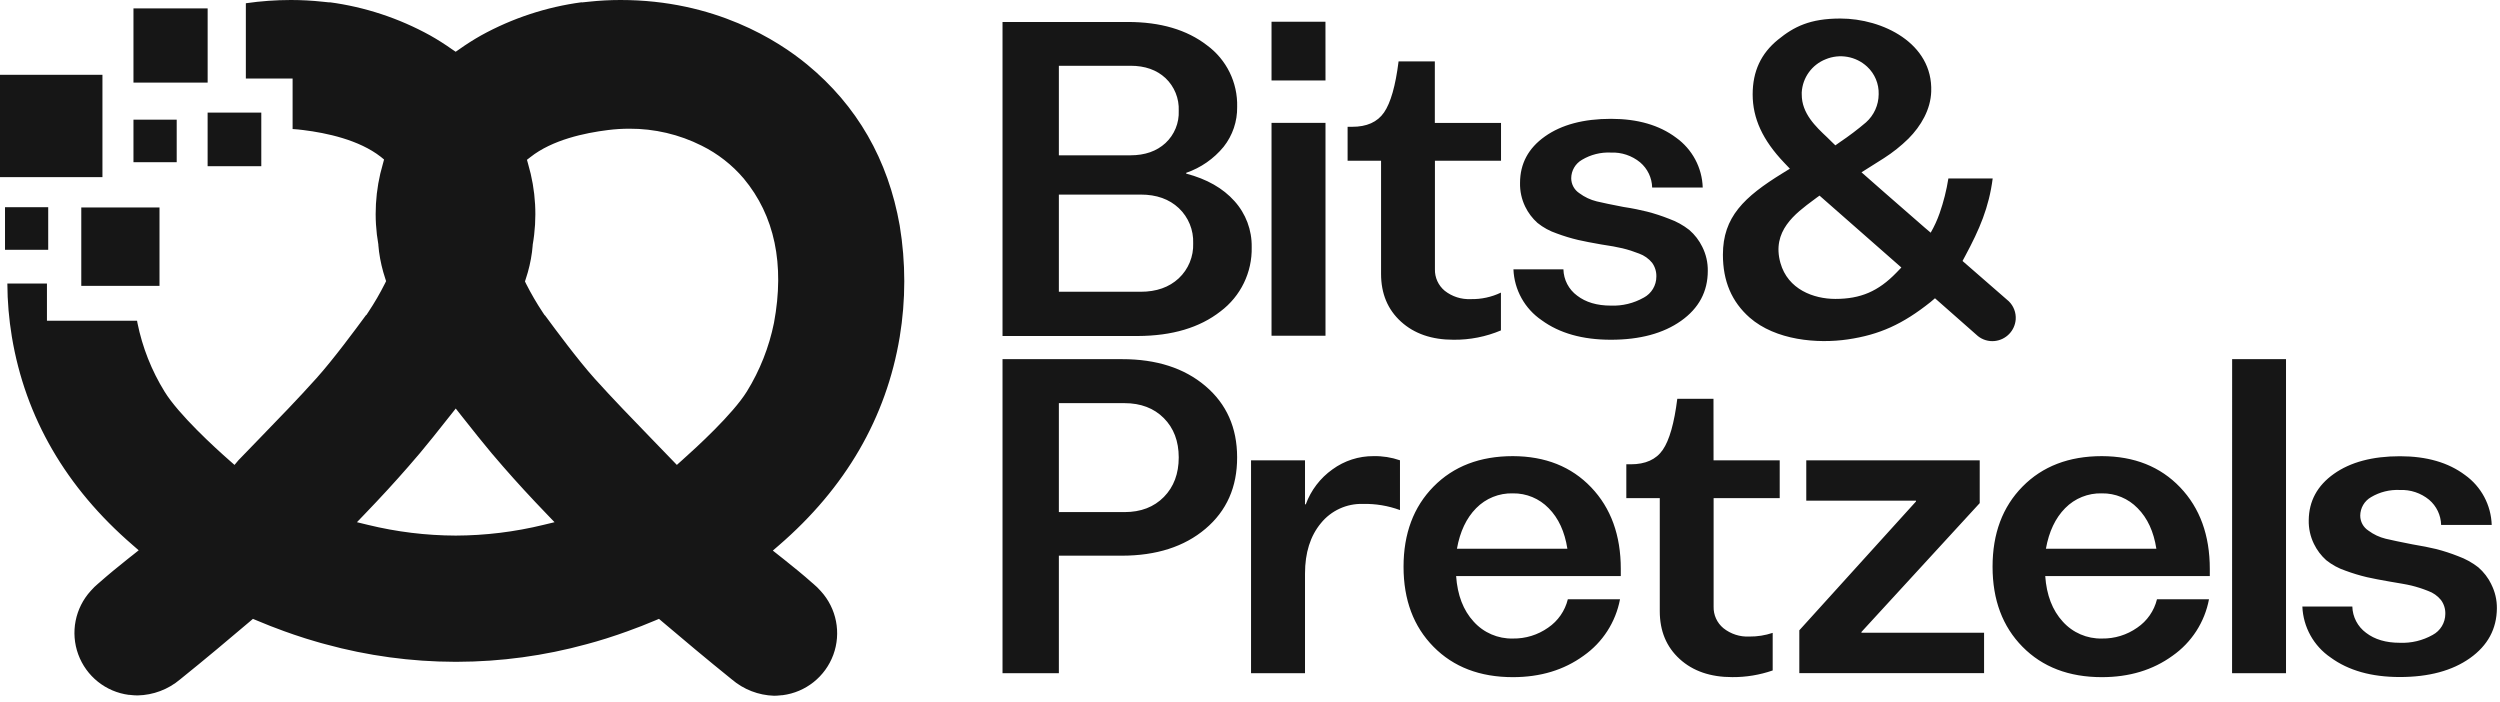 <svg width="267" height="75" viewBox="0 0 267 75" fill="none" xmlns="http://www.w3.org/2000/svg">
<g clip-path="url(#clip0)">
<path d="M86.201 6.889C83.076 4.316 76.333 0 66.281 0H66.24C65.124 0.002 64.009 0.062 62.899 0.181L62.132 0.26V0.24C58.362 0.742 54.719 1.942 51.389 3.778C50.587 4.23 49.81 4.724 49.059 5.257L48.667 5.528L48.264 5.257C47.512 4.724 46.733 4.23 45.931 3.778C42.605 1.943 38.966 0.743 35.201 0.24V0.26L34.434 0.181C33.325 0.062 32.21 0.002 31.094 0H31.056C29.45 0.002 27.846 0.118 26.257 0.347V8.385H31.25V13.781C31.632 13.806 32.014 13.84 32.385 13.889C34.879 14.198 38.344 14.931 40.67 16.75L41.017 17.035L40.896 17.483C40.067 20.288 39.9 23.248 40.41 26.128V26.198C40.431 26.429 40.455 26.661 40.483 26.892C40.614 27.866 40.838 28.825 41.149 29.757L41.236 30.024L41.111 30.278C40.583 31.329 39.992 32.347 39.34 33.326L39.129 33.646H39.097L38.951 33.844C38.035 35.09 35.594 38.396 33.802 40.389C31.833 42.583 29.757 44.726 27.747 46.795C27 47.562 26.236 48.351 25.476 49.142L25.045 49.653L24.545 49.212L24.521 49.191C22.934 47.802 19.076 44.267 17.576 41.826C16.186 39.575 15.205 37.094 14.681 34.5L14.639 34.257H5.014V30.285H0.785C0.794 32.184 0.955 34.081 1.264 35.955C2.698 44.576 7.042 52.069 14.181 58.222L14.812 58.771L14.16 59.292L13.892 59.5C13.819 59.562 13.743 59.622 13.67 59.677C12.604 60.524 11.587 61.358 10.587 62.24L10.542 62.281L10.504 62.309C10.213 62.551 9.943 62.816 9.694 63.101C8.018 64.938 7.502 67.554 8.357 69.89C9.212 72.225 11.294 73.891 13.76 74.212H13.826H13.861L14.004 74.229C14.234 74.256 14.466 74.269 14.698 74.271C16.362 74.237 17.964 73.633 19.236 72.559C21.944 70.382 24.524 68.208 26.688 66.372L27.014 66.094L27.41 66.26C28.361 66.663 29.365 67.056 30.392 67.427L30.455 67.448L30.521 67.472L30.583 67.493C30.854 67.59 31.122 67.688 31.392 67.778C31.76 67.903 32.135 68.028 32.542 68.156L32.719 68.212L32.847 68.25L33.705 68.507L34.254 68.667L34.743 68.799C39.255 70.038 43.911 70.671 48.59 70.681H48.806C53.484 70.671 58.141 70.038 62.653 68.799L63.142 68.663L63.688 68.51L64.545 68.25L64.677 68.212L64.851 68.156C65.26 68.028 65.635 67.903 66 67.778C66.274 67.688 66.545 67.59 66.816 67.49L66.879 67.469L66.941 67.448L66.996 67.427C68.038 67.056 69.035 66.663 69.986 66.26L70.379 66.094L70.705 66.372C72.871 68.208 75.451 70.382 78.156 72.559C79.417 73.638 81.008 74.254 82.667 74.306C82.892 74.304 83.117 74.29 83.34 74.264L83.504 74.247H83.528H83.58C86.05 73.932 88.139 72.269 88.998 69.932C89.858 67.596 89.344 64.975 87.667 63.136C87.416 62.849 87.143 62.584 86.851 62.34L86.812 62.306L86.767 62.271C85.781 61.389 84.746 60.556 83.684 59.708L83.458 59.531L83.195 59.323L82.538 58.802L83.174 58.254C90.309 52.101 94.656 44.608 96.09 35.986C96.74 32.049 96.74 28.031 96.09 24.094C94.854 17.059 91.538 11.281 86.201 6.889ZM58.045 56.056C54.976 56.806 51.829 57.19 48.67 57.201C45.511 57.191 42.364 56.806 39.295 56.056L38.121 55.771L38.958 54.899C40.67 53.122 42.188 51.465 43.604 49.84C44.462 48.865 45.264 47.91 46.059 46.913L46.146 46.809L46.236 46.698L46.267 46.66C46.879 45.899 47.51 45.111 48.125 44.323L48.674 43.629L49.219 44.323C49.837 45.111 50.469 45.899 51.08 46.663L51.111 46.698L51.198 46.806L51.285 46.913C52.08 47.91 52.885 48.865 53.74 49.84C55.16 51.469 56.677 53.122 58.389 54.899L59.226 55.771L58.045 56.056ZM82.663 34.472C82.139 37.07 81.159 39.554 79.767 41.809C78.257 44.24 74.399 47.771 72.823 49.174L72.799 49.194L72.288 49.653L71.826 49.174C71.066 48.382 70.302 47.594 69.556 46.826C67.545 44.743 65.469 42.615 63.496 40.42C61.708 38.427 59.264 35.118 58.347 33.872L58.194 33.667H58.167L57.962 33.358C57.311 32.377 56.719 31.359 56.188 30.309L56.066 30.056L56.153 29.788C56.465 28.857 56.687 27.898 56.816 26.924C56.847 26.695 56.871 26.455 56.889 26.229V26.195V26.16C57.397 23.279 57.23 20.32 56.403 17.514L56.278 17.066L56.646 16.781C58.983 14.931 62.444 14.198 64.931 13.889C65.688 13.793 66.451 13.746 67.215 13.746C69.895 13.733 72.54 14.353 74.934 15.556C76.654 16.408 78.183 17.601 79.427 19.062C82.736 23.038 83.823 28.222 82.663 34.472ZM5.149 22.132H0.535V26.677H5.149V22.132ZM8.681 30.531H17.035V22.16H8.681V30.531ZM22.177 0.899H14.254V8.823H22.177V0.899ZM10.941 7.986H0V18.917H10.941V7.986ZM22.174 17.753H27.906V12.024H22.174V17.753ZM18.872 12.778H14.254V17.323H18.872V12.778ZM141.563 13.125H135.799V35.858H141.563V13.125ZM175.552 31.785C174.482 32.392 173.264 32.688 172.035 32.639C170.56 32.639 169.362 32.285 168.441 31.576C167.543 30.918 167.001 29.881 166.972 28.767H161.635C161.723 30.955 162.842 32.971 164.653 34.201C166.556 35.59 169.016 36.285 172.035 36.285C175.139 36.285 177.641 35.611 179.542 34.264C181.442 32.917 182.392 31.138 182.392 28.927C182.405 28.038 182.203 27.16 181.806 26.365C181.47 25.675 180.997 25.06 180.417 24.559C179.766 24.048 179.036 23.646 178.257 23.368C177.49 23.063 176.705 22.807 175.906 22.601C175.24 22.438 174.399 22.253 173.378 22.101C172.128 21.861 171.181 21.663 170.528 21.507C169.859 21.343 169.23 21.047 168.677 20.635C168.137 20.283 167.809 19.683 167.806 19.038C167.81 18.219 168.253 17.466 168.965 17.062C169.892 16.51 170.961 16.243 172.038 16.295C173.173 16.246 174.285 16.617 175.163 17.337C175.957 18.009 176.426 18.988 176.451 20.028H181.851C181.786 17.905 180.732 15.935 179.004 14.701C177.214 13.361 174.899 12.691 172.059 12.691C169.122 12.691 166.767 13.318 164.997 14.573C163.226 15.828 162.34 17.483 162.34 19.538C162.32 20.414 162.51 21.282 162.892 22.07C163.211 22.729 163.655 23.318 164.201 23.806C164.816 24.301 165.515 24.683 166.264 24.934C167.01 25.213 167.773 25.445 168.549 25.628C169.201 25.777 170.024 25.936 171.017 26.108C171.965 26.247 172.726 26.385 173.292 26.521C173.892 26.667 174.481 26.855 175.056 27.083C175.599 27.278 176.079 27.616 176.444 28.062C176.755 28.492 176.915 29.012 176.899 29.542C176.9 30.482 176.382 31.346 175.552 31.788V31.785ZM130.347 33.257C132.503 31.641 133.745 29.082 133.681 26.389C133.713 24.577 133.055 22.82 131.84 21.476C130.613 20.101 128.895 19.123 126.684 18.542V18.458C128.248 17.92 129.631 16.959 130.681 15.681C131.644 14.467 132.156 12.956 132.128 11.406C132.196 8.821 130.992 6.366 128.906 4.837C126.758 3.177 123.94 2.347 120.451 2.347H107.069V35.885H121.528C125.188 35.869 128.127 34.993 130.347 33.257ZM113.087 7.024H120.743C122.287 7.024 123.531 7.463 124.476 8.34C125.429 9.244 125.945 10.517 125.889 11.83C125.945 13.13 125.428 14.39 124.476 15.278C123.531 16.148 122.287 16.584 120.743 16.587H113.087V7.024ZM113.087 20.781H121.83C123.515 20.781 124.872 21.264 125.899 22.229C126.926 23.202 127.484 24.569 127.431 25.983C127.483 27.395 126.92 28.76 125.889 29.726C124.861 30.682 123.505 31.16 121.819 31.16H113.087V20.781ZM141.559 2.323H135.799V8.597H141.563L141.559 2.323ZM215.278 34.111C215.326 33.392 215.059 32.687 214.545 32.181L209.597 27.872L209.872 27.361C211.42 24.483 212.42 22.153 212.819 19.059H208.087C207.888 20.321 207.575 21.562 207.153 22.767C206.901 23.491 206.582 24.188 206.198 24.851L205.556 24.306C203.337 22.392 198.809 18.403 198.809 18.403C198.809 18.403 200.99 17.035 201.208 16.889C202.15 16.287 203.026 15.588 203.823 14.806C205.17 13.455 206.194 11.681 206.254 9.778C206.444 4.604 201.042 1.979 196.559 1.979C193.319 1.979 191.604 2.84 189.892 4.236C188.069 5.715 187.184 7.628 187.184 10.08C187.184 12.642 188.25 14.962 190.545 17.372L191.16 18.017L190.399 18.486C186.253 21.038 184.007 23.181 184.007 27.201C184.007 30.021 184.941 32.219 186.861 33.917C189.639 36.347 194.094 36.726 197.351 36.247C200.726 35.75 203.201 34.632 206.184 32.257L206.656 31.854L211.243 35.896C211.75 36.301 212.396 36.489 213.042 36.42C214.247 36.291 215.187 35.32 215.278 34.111ZM192.424 9.875C192.511 8.296 193.509 6.912 194.979 6.33C196.482 5.705 198.21 6.011 199.406 7.115C200.227 7.874 200.678 8.952 200.642 10.069C200.636 11.218 200.143 12.31 199.285 13.073C198.399 13.826 197.472 14.529 196.507 15.177L196.017 15.524L195.594 15.115L195.139 14.667C193.927 13.528 192.417 12.111 192.427 10.087C192.42 10.017 192.42 9.948 192.424 9.875ZM202.538 29.118C200.608 31.111 198.719 31.924 196.014 31.924C193.701 31.924 190.944 30.913 190.149 28.08C189.198 24.681 191.708 22.823 193.726 21.33L194.042 21.094L194.326 20.892L203.066 28.57L202.538 29.118ZM224.479 48.715C220.963 48.715 218.138 49.8 216.004 51.969C213.869 54.138 212.803 56.991 212.806 60.528C212.806 64.065 213.872 66.914 216.004 69.076C218.135 71.239 220.961 72.32 224.479 72.32C227.414 72.32 229.931 71.558 232.028 70.035C234.063 68.61 235.46 66.445 235.92 64.004H230.365C230.062 65.24 229.311 66.321 228.257 67.035C227.157 67.811 225.839 68.217 224.493 68.195C222.899 68.234 221.367 67.573 220.302 66.385C219.198 65.182 218.574 63.561 218.431 61.524H236.007V60.764C236.007 57.162 234.95 54.256 232.837 52.045C230.723 49.834 227.938 48.725 224.479 48.715ZM218.503 58.604C218.83 56.773 219.514 55.33 220.556 54.274C221.586 53.223 223.008 52.649 224.479 52.691C225.917 52.667 227.3 53.24 228.299 54.274C229.35 55.33 230.016 56.773 230.299 58.604H218.503ZM266.073 62.399C265.736 61.709 265.264 61.094 264.684 60.59C264.031 60.082 263.302 59.68 262.524 59.399C261.758 59.096 260.972 58.84 260.174 58.636C259.507 58.473 258.663 58.307 257.642 58.136C256.396 57.892 255.444 57.694 254.795 57.538C254.126 57.376 253.496 57.079 252.944 56.667C252.403 56.317 252.075 55.718 252.073 55.073C252.078 54.254 252.518 53.5 253.229 53.094C254.157 52.544 255.225 52.278 256.302 52.33C257.436 52.282 258.549 52.652 259.427 53.372C260.22 54.044 260.688 55.023 260.712 56.062H266.115C266.048 53.938 264.994 51.967 263.264 50.733C261.479 49.395 259.164 48.726 256.319 48.726C253.384 48.726 251.031 49.353 249.26 50.608C247.49 51.862 246.594 53.512 246.573 55.556C246.553 56.432 246.743 57.3 247.128 58.087C247.446 58.745 247.89 59.335 248.434 59.823C249.049 60.317 249.748 60.698 250.497 60.948C251.244 61.226 252.009 61.458 252.785 61.642C253.438 61.788 254.257 61.948 255.25 62.118C256.243 62.288 256.958 62.399 257.528 62.535C258.135 62.684 258.732 62.875 259.313 63.108C259.857 63.3 260.338 63.638 260.701 64.087C261.015 64.515 261.177 65.036 261.16 65.566C261.157 66.505 260.638 67.367 259.809 67.809C258.737 68.412 257.517 68.703 256.288 68.649C254.816 68.649 253.618 68.294 252.694 67.583C251.799 66.924 251.258 65.889 251.229 64.778H245.892C245.979 66.969 247.1 68.989 248.913 70.222C250.814 71.611 253.273 72.306 256.292 72.306C259.4 72.306 261.903 71.632 263.799 70.285C265.694 68.938 266.651 67.163 266.667 64.962C266.676 64.072 266.47 63.193 266.066 62.399H266.073ZM198.802 67.493L211.434 53.733V49.16H192.91V53.472H204.629V53.556L192.167 67.316V71.889H211.899V67.576H198.802V67.493ZM238.385 71.896H244.146V38.358H238.392L238.385 71.896ZM183 42.59H179.135C178.809 45.197 178.292 47.015 177.583 48.045C176.875 49.075 175.734 49.589 174.16 49.587H173.691V53.201H177.264V65.278C177.264 67.389 177.972 69.09 179.389 70.382C180.806 71.674 182.677 72.318 185.003 72.316C186.473 72.327 187.934 72.086 189.323 71.604V67.59C188.521 67.859 187.679 67.992 186.833 67.983C185.829 68.033 184.841 67.714 184.056 67.087C183.375 66.522 182.991 65.676 183.014 64.792V53.201H190.073V49.16H183.007L183 42.59ZM142.309 50.129C141.003 51.056 140.009 52.357 139.458 53.861H139.375V49.16H133.611V71.896H139.375V61.261C139.375 59.034 139.942 57.237 141.076 55.872C142.169 54.525 143.829 53.766 145.563 53.819C146.91 53.788 148.252 54.011 149.517 54.476V49.16C148.609 48.846 147.652 48.695 146.691 48.715C145.117 48.705 143.581 49.2 142.309 50.129ZM160.299 35.288V31.25C159.292 31.732 158.185 31.97 157.069 31.945C156.066 31.991 155.08 31.675 154.292 31.052C153.611 30.486 153.227 29.639 153.25 28.753V17.167H160.309V13.129H153.24V6.556H149.368C149.042 9.164 148.524 10.983 147.816 12.01C147.108 13.038 145.966 13.549 144.392 13.542H143.924V17.167H147.497V29.247C147.497 31.358 148.206 33.059 149.625 34.351C151.044 35.642 152.916 36.287 155.24 36.285C156.976 36.303 158.698 35.963 160.299 35.288ZM128.74 41.229C126.485 39.312 123.515 38.355 119.83 38.358H107.069V71.896H113.087V59.347H119.792C123.495 59.347 126.479 58.39 128.743 56.476C131.007 54.561 132.134 52.015 132.125 48.837C132.123 45.677 130.994 43.141 128.74 41.229ZM124.306 53.073C123.243 54.154 121.839 54.693 120.094 54.691H113.087V43.056H120.083C121.831 43.056 123.235 43.588 124.295 44.653C125.355 45.718 125.887 47.117 125.889 48.851C125.889 50.589 125.361 51.997 124.306 53.073ZM161.576 48.715C158.06 48.715 155.235 49.8 153.101 51.969C150.966 54.138 149.899 56.991 149.899 60.528C149.899 64.065 150.966 66.914 153.101 69.076C155.235 71.239 158.06 72.32 161.576 72.32C164.512 72.32 167.028 71.558 169.125 70.035C171.159 68.609 172.556 66.445 173.017 64.004H167.444C167.142 65.239 166.392 66.319 165.34 67.035C164.24 67.811 162.922 68.217 161.576 68.195C159.982 68.234 158.45 67.573 157.385 66.385C156.279 65.182 155.655 63.561 155.514 61.524H173.101V60.764C173.101 57.162 172.045 54.256 169.934 52.045C167.823 49.834 165.037 48.725 161.576 48.715ZM155.601 58.604C155.927 56.773 156.611 55.33 157.653 54.274C158.683 53.223 160.105 52.649 161.576 52.691C163.013 52.669 164.396 53.242 165.396 54.274C166.444 55.33 167.111 56.773 167.396 58.604H155.601Z" fill="#161616"/>
</g>
<defs>
<clipPath id="clip0">
<rect width="266.667" height="75" fill="white"/>
</clipPath>
</defs>
</svg>
